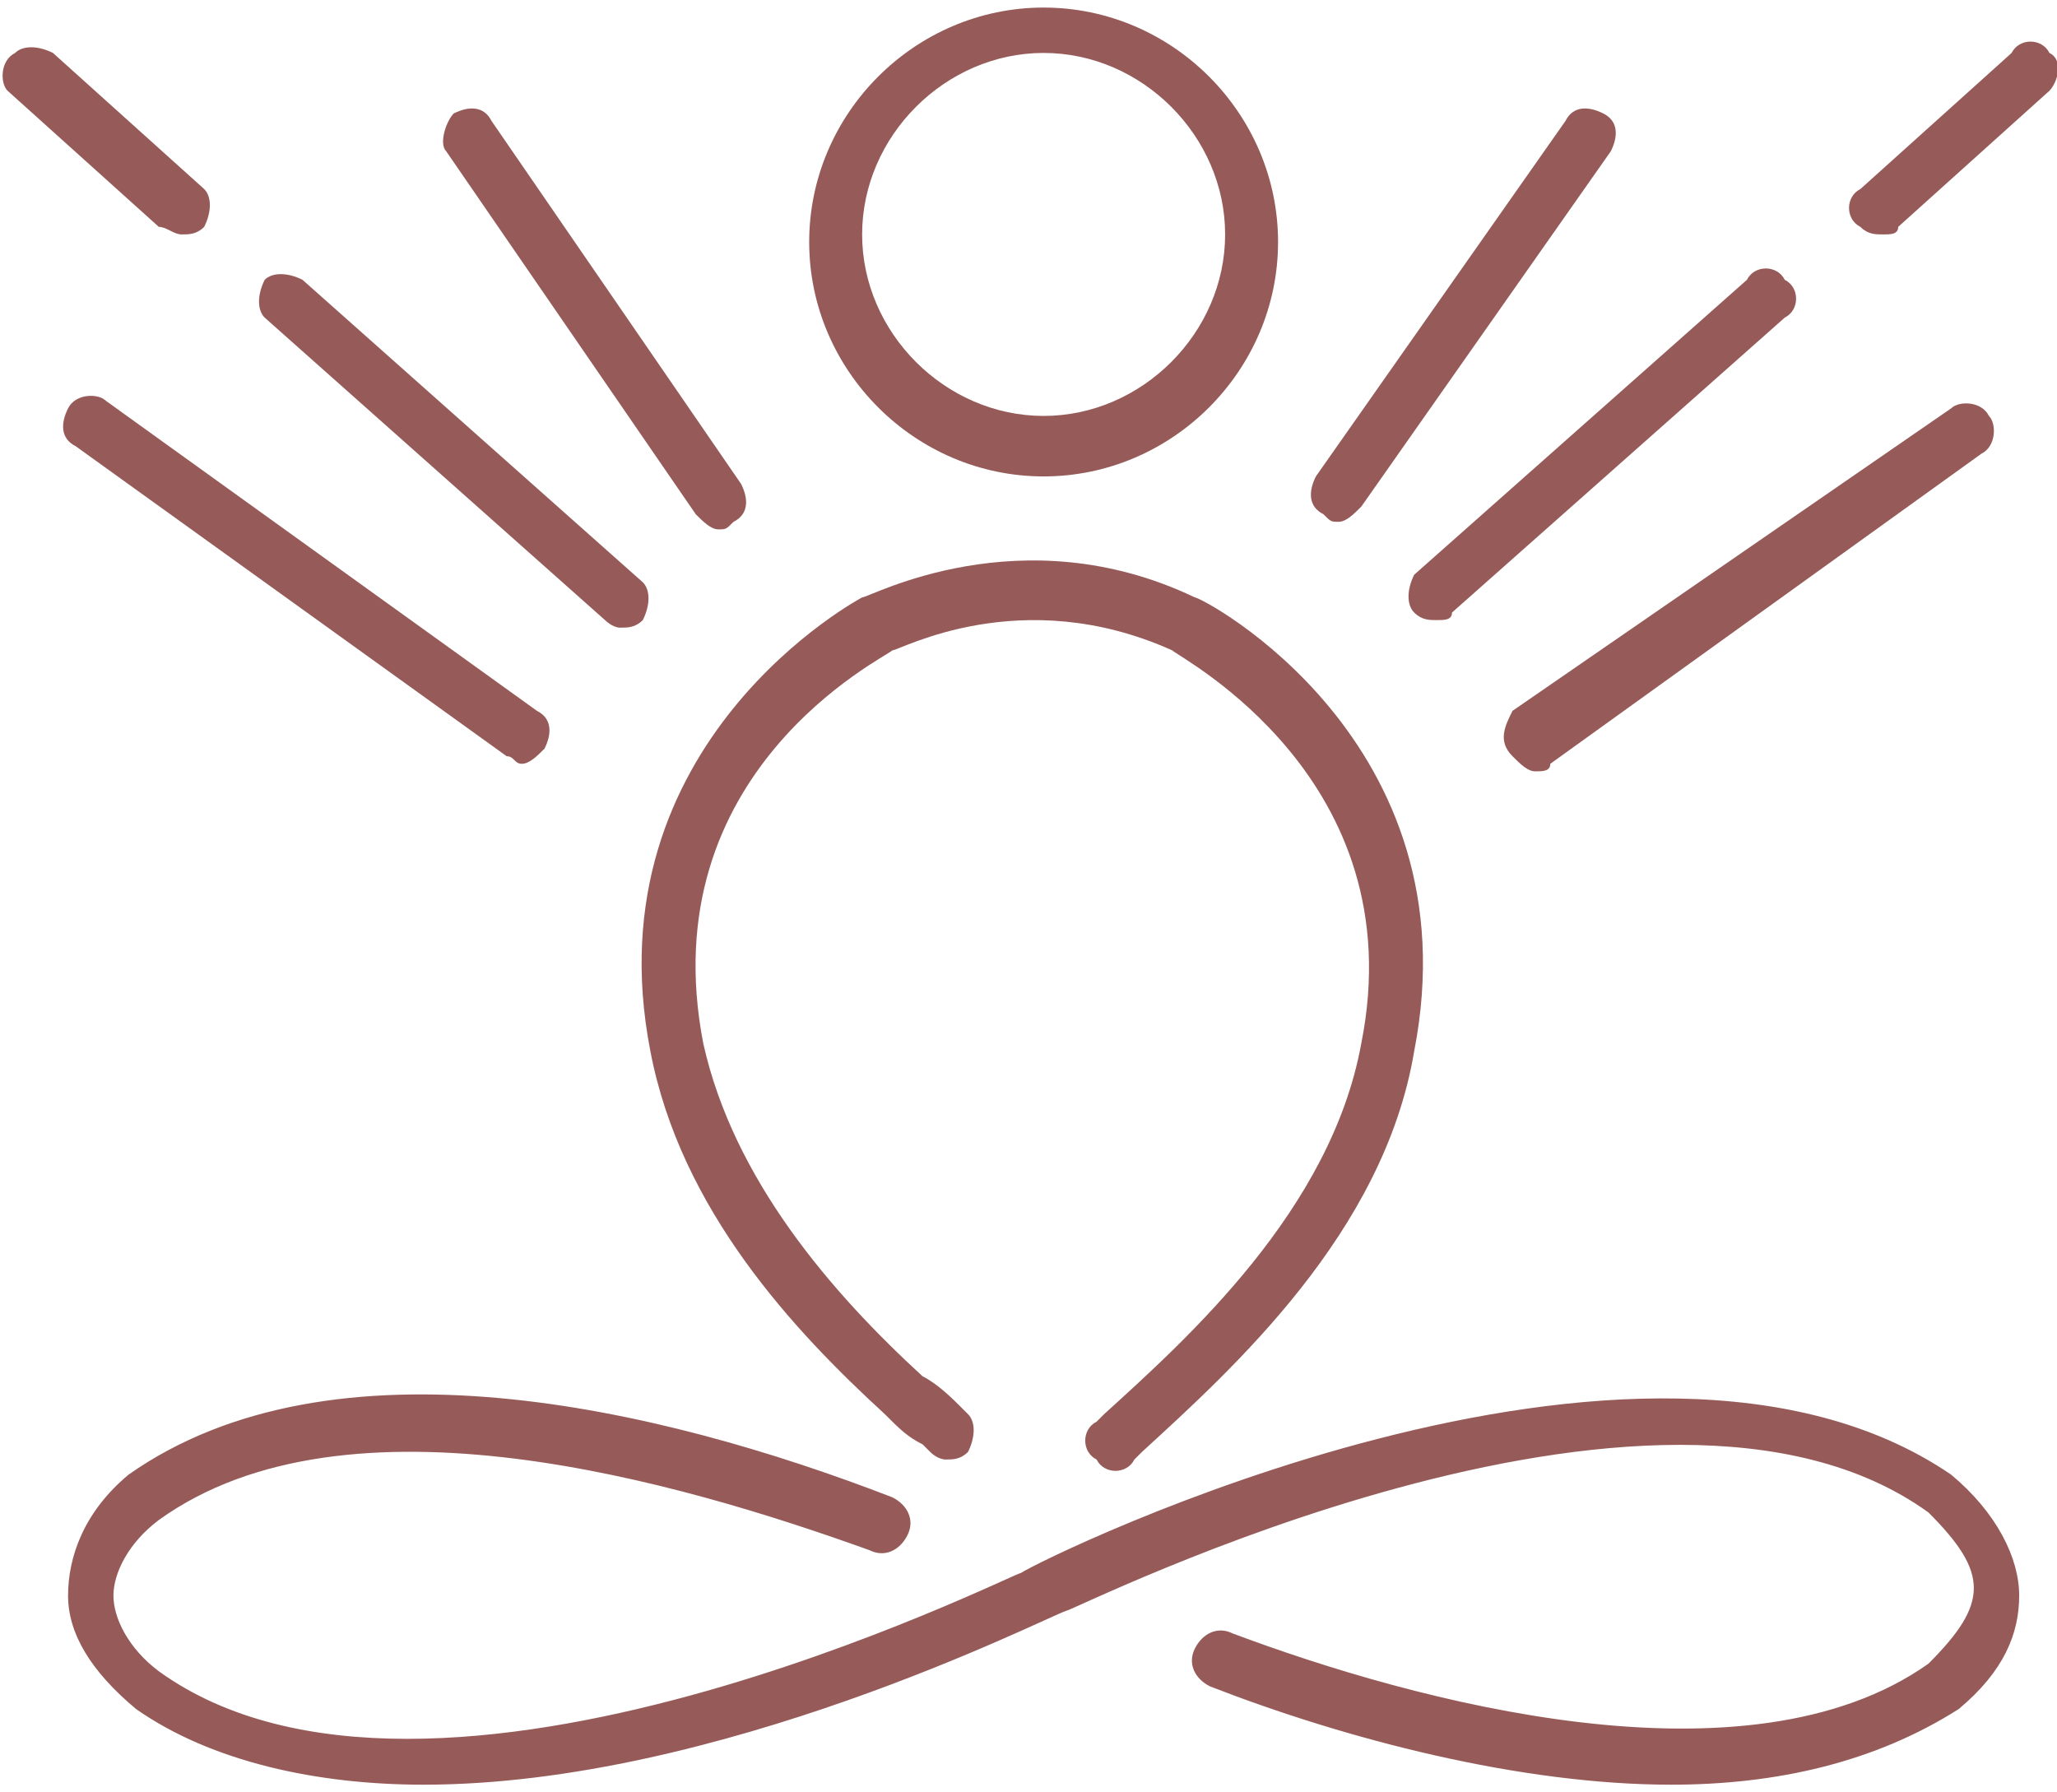 <svg xmlns="http://www.w3.org/2000/svg" xmlns:xlink="http://www.w3.org/1999/xlink" id="Ebene_1" x="0px" y="0px" viewBox="0 0 27.2 23.7" style="enable-background:new 0 0 27.2 23.7;" xml:space="preserve"> <style type="text/css"> .st0{fill:#965B59;} </style> <g> <path class="st0" d="M20,10c0.1,0.1,0.2,0.2,0.3,0.2c0.1,0,0.2,0,0.2-0.1l5.7-4.1c0.2-0.1,0.2-0.4,0.1-0.5 c-0.1-0.2-0.4-0.2-0.5-0.1L20,9.4C19.9,9.6,19.8,9.8,20,10"></path> <path class="st0" d="M18.7,8.1c0.1,0.1,0.2,0.1,0.3,0.1c0.1,0,0.2,0,0.2-0.1l4.4-3.9c0.2-0.1,0.2-0.4,0-0.5c-0.1-0.2-0.4-0.2-0.5,0 l-4.4,3.9C18.6,7.8,18.6,8,18.7,8.1"></path> <path class="st0" d="M27.1,0.7c-0.1-0.2-0.4-0.2-0.5,0l-2,1.8c-0.2,0.1-0.2,0.4,0,0.5c0.1,0.1,0.2,0.1,0.3,0.1c0.1,0,0.2,0,0.2-0.1 l2-1.8C27.2,1.1,27.3,0.8,27.1,0.7"></path> <path class="st0" d="M17.7,6.9c0.1,0,0.2-0.1,0.3-0.2L21.3,2c0.1-0.2,0.1-0.4-0.1-0.5c-0.2-0.1-0.4-0.1-0.5,0.1l-3.3,4.7 c-0.1,0.2-0.1,0.4,0.1,0.5C17.6,6.9,17.6,6.9,17.7,6.9"></path> <path class="st0" d="M13.5,20.8c-0.1,0-7.8,3.9-11.4,1.3c-0.4-0.3-0.6-0.7-0.6-1c0-0.3,0.2-0.7,0.6-1c2.5-1.8,6.9-0.5,9.4,0.4 c0.2,0.1,0.4,0,0.5-0.2c0.1-0.2,0-0.4-0.2-0.5c-3.1-1.2-7.4-2.2-10.1-0.3c-0.6,0.5-0.8,1.1-0.8,1.6c0,0.5,0.3,1,0.9,1.5 c1,0.7,2.4,1,3.8,1c3.9,0,8.2-2.2,8.5-2.3c0.1,0,7.8-3.9,11.4-1.3c0.4,0.4,0.6,0.7,0.6,1c0,0.3-0.2,0.6-0.6,1 c-2.4,1.7-6.8,0.5-9.2-0.4c-0.2-0.1-0.4,0-0.5,0.2c-0.1,0.2,0,0.4,0.2,0.5c1.8,0.7,4.1,1.3,6.1,1.3c1.4,0,2.7-0.3,3.8-1 c0.6-0.5,0.8-1,0.8-1.5c0-0.5-0.3-1.1-0.9-1.6C21.7,16.7,13.8,20.6,13.5,20.8"></path> <path class="st0" d="M8.6,13.9c0.4,2.1,1.9,3.7,3.1,4.8c0.2,0.2,0.3,0.3,0.5,0.4l0.1,0.1c0.1,0.1,0.2,0.1,0.2,0.1 c0.1,0,0.2,0,0.3-0.1c0.1-0.2,0.1-0.4,0-0.5l-0.1-0.1c-0.1-0.1-0.3-0.3-0.5-0.4c-1.2-1.1-2.5-2.6-2.9-4.4c-0.7-3.6,2.4-5.1,2.5-5.2 c0.1,0,1.7-0.9,3.7,0c0.1,0.1,3.2,1.7,2.5,5.2c-0.4,2.2-2.3,3.9-3.4,4.9l-0.1,0.1c-0.2,0.1-0.2,0.4,0,0.5c0.1,0.2,0.4,0.2,0.5,0 l0.1-0.1c1.2-1.1,3.2-2.9,3.6-5.3c0.8-4.1-2.8-6-2.9-6c-2.3-1.1-4.3,0-4.4,0C11.4,7.9,7.8,9.8,8.6,13.9"></path> <path class="st0" d="M13.8,0.7c1.3,0,2.4,1.1,2.4,2.4c0,1.3-1.1,2.4-2.4,2.4s-2.4-1.1-2.4-2.4C11.4,1.8,12.5,0.7,13.8,0.7 M13.8,6.3c1.7,0,3.1-1.4,3.1-3.1c0-1.7-1.4-3.1-3.1-3.1s-3.1,1.4-3.1,3.1C10.7,4.9,12.1,6.3,13.8,6.3"></path> <path class="st0" d="M0.9,5.4C0.8,5.6,0.8,5.8,1,5.9L6.7,10c0.1,0,0.1,0.1,0.2,0.1c0.1,0,0.2-0.1,0.3-0.2c0.1-0.2,0.1-0.4-0.1-0.5 L1.4,5.3C1.3,5.2,1,5.2,0.9,5.4"></path> <path class="st0" d="M8,8.2C8,8.2,8.1,8.3,8.2,8.3c0.1,0,0.2,0,0.3-0.1c0.1-0.2,0.1-0.4,0-0.5L4,3.7c-0.2-0.1-0.4-0.1-0.5,0 c-0.1,0.2-0.1,0.4,0,0.5L8,8.2z"></path> <path class="st0" d="M2.4,3.1c0.1,0,0.2,0,0.3-0.1c0.1-0.2,0.1-0.4,0-0.5l-2-1.8c-0.2-0.1-0.4-0.1-0.5,0C0,0.8,0,1.1,0.1,1.2l2,1.8 C2.2,3,2.3,3.1,2.4,3.1"></path> <path class="st0" d="M9.2,6.8c0.1,0.1,0.2,0.2,0.3,0.2c0.1,0,0.1,0,0.2-0.1c0.2-0.1,0.2-0.3,0.1-0.5L6.5,1.6C6.4,1.4,6.2,1.4,6,1.5 C5.9,1.6,5.8,1.9,5.9,2L9.2,6.8z"></path> </g> </svg>